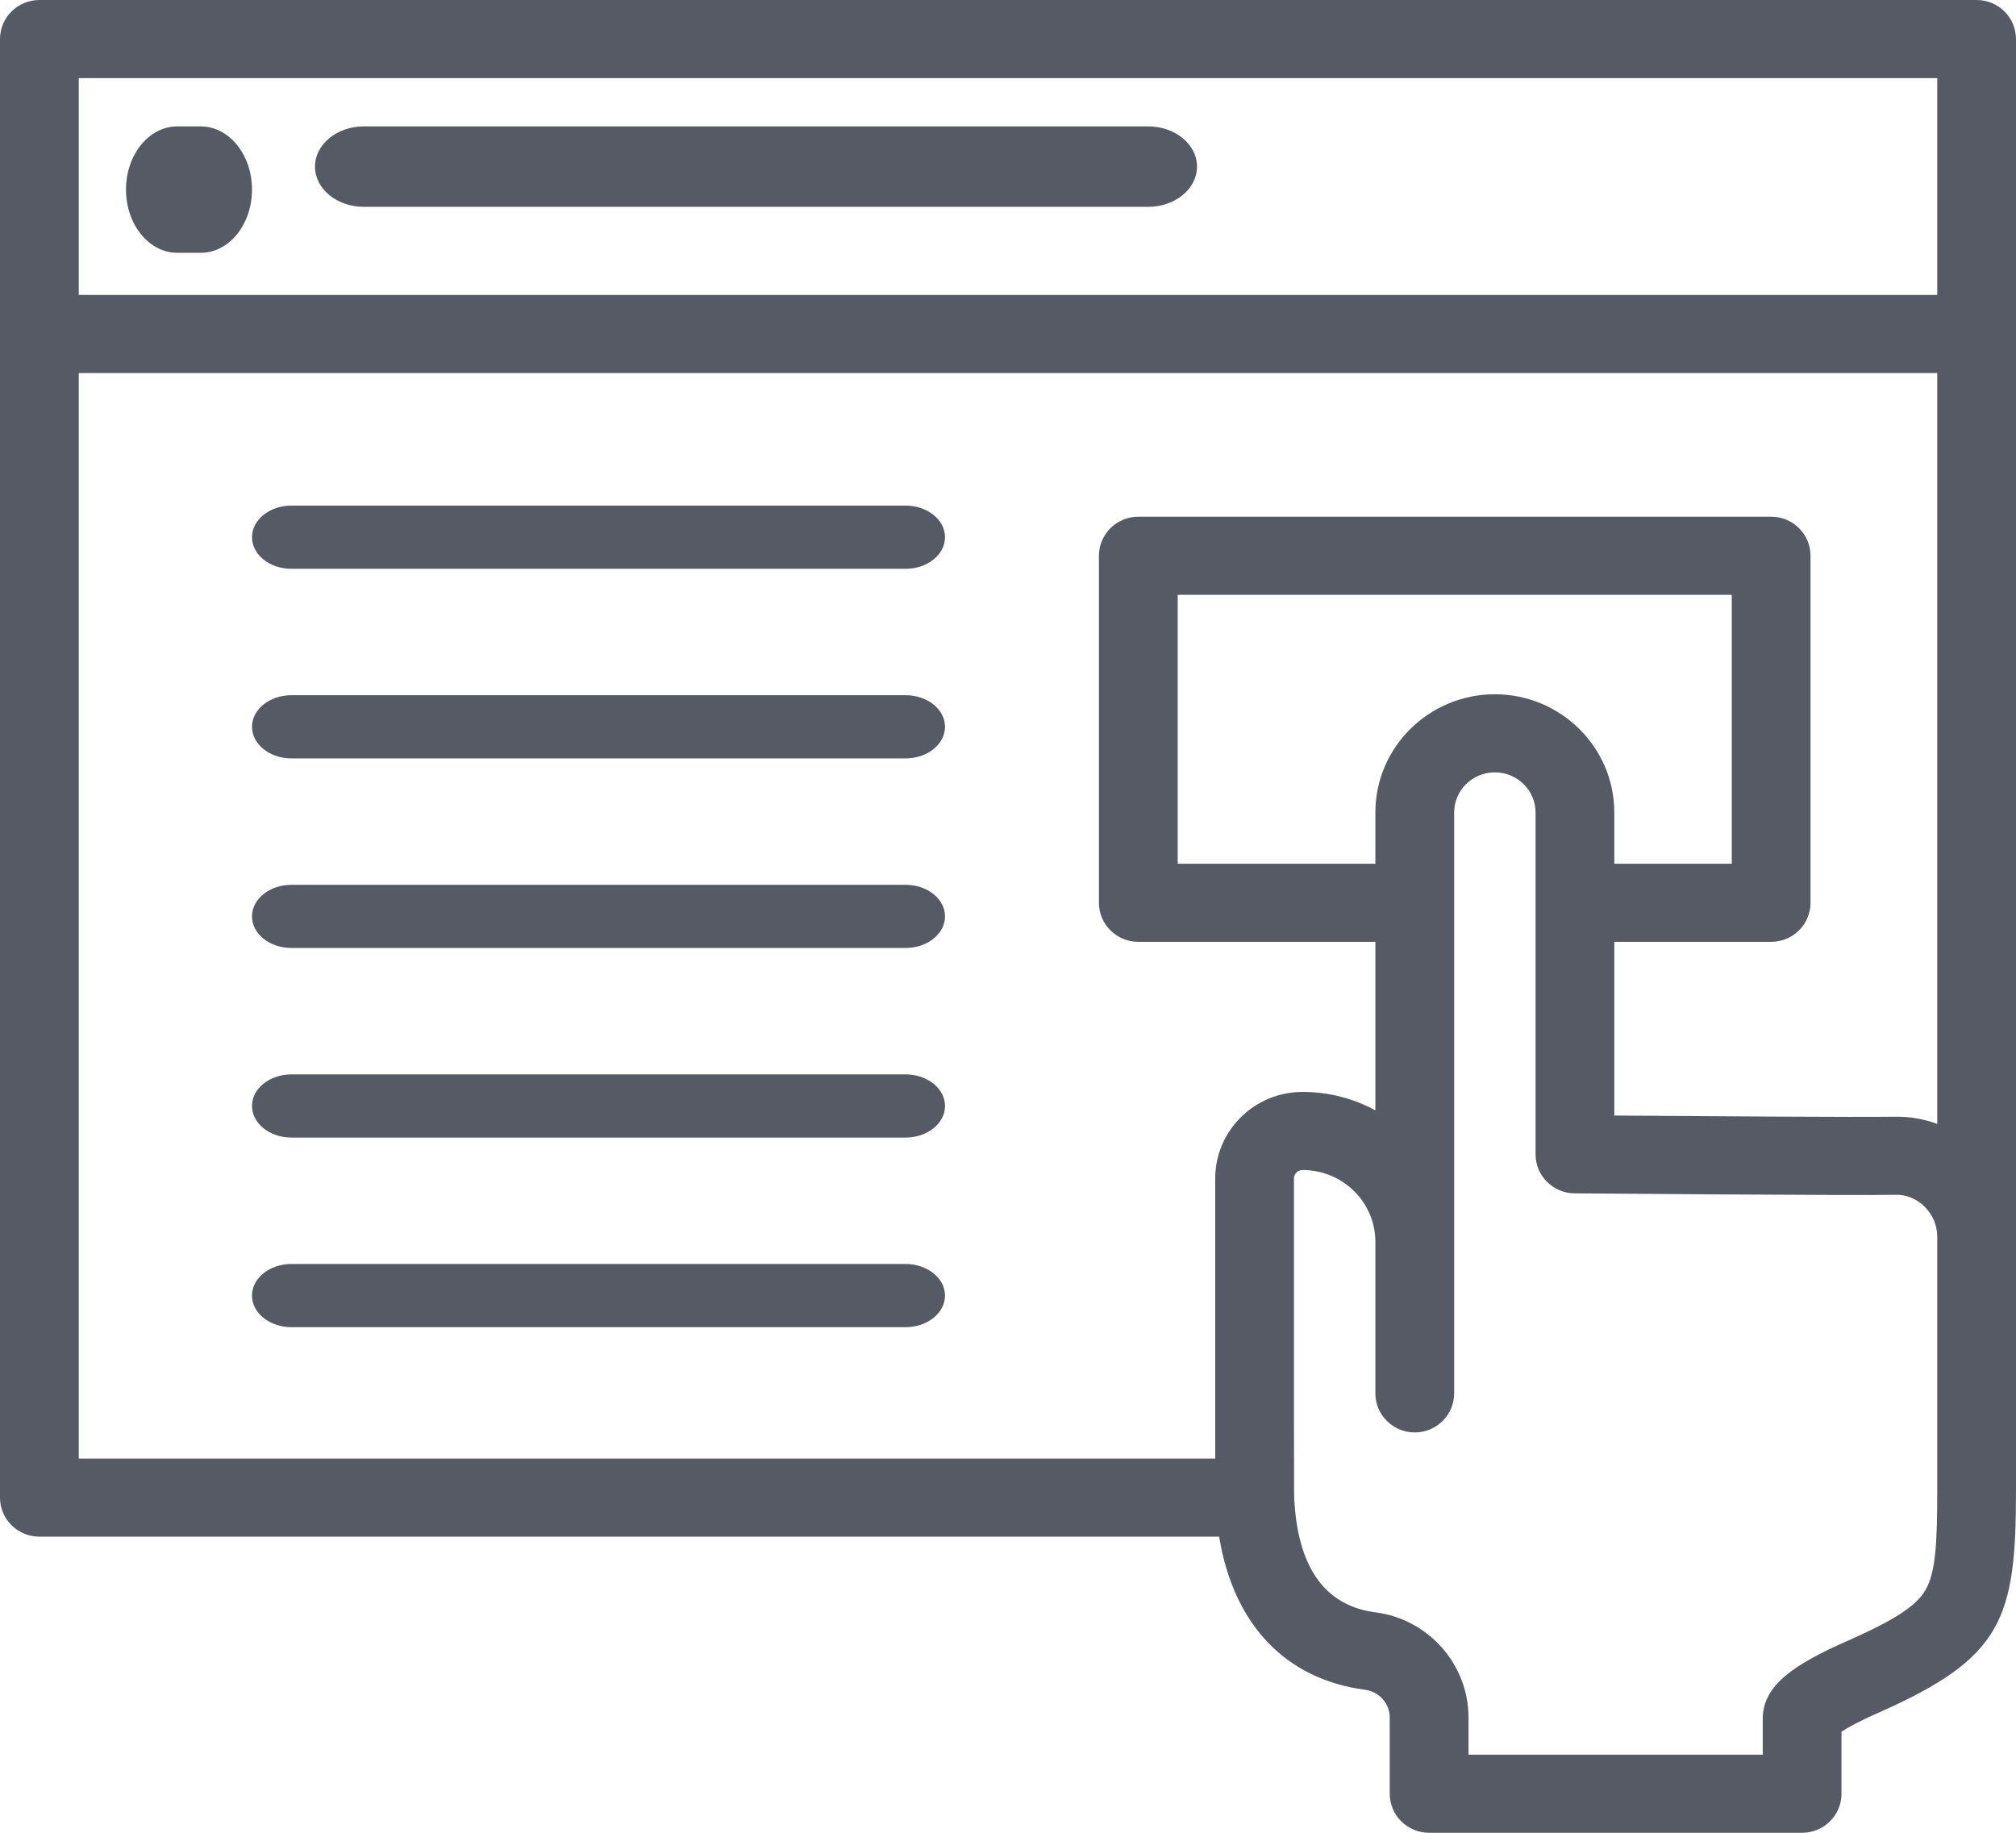 <?xml version="1.0" encoding="UTF-8"?>
<svg width="66px" height="60px" viewBox="0 0 66 60" version="1.1" xmlns="http://www.w3.org/2000/svg" xmlns:xlink="http://www.w3.org/1999/xlink">
    <!-- Generator: Sketch 63.1 (92452) - https://sketch.com -->
    <title>icon_a</title>
    <desc>Created with Sketch.</desc>
    <g id="Page-1" stroke="none" stroke-width="1" fill="none" fill-rule="evenodd">
        <g id="Artboard" transform="translate(-2, -3)" fill="#555A64" fill-rule="nonzero">
            <g id="icon_a" transform="translate(2, 3)">
                <path d="M64.711,0 L22.227,0 C21.515,0 20.938,0.573 20.938,1.279 C20.938,1.985 21.515,2.557 22.227,2.557 L63.422,2.557 L63.422,9.655 L2.578,9.655 L2.578,2.557 L22.227,2.557 C22.939,2.557 23.388,1.985 23.388,1.279 C23.388,0.573 22.939,0 22.227,0 L1.289,0 C0.577,0 0,0.573 0,1.279 L0,49.027 C0,49.733 0.577,50.306 1.289,50.306 L39.913,50.306 C40.38,53.166 42.069,54.968 44.683,55.318 C45.147,55.375 45.497,55.766 45.497,56.227 L45.497,58.721 C45.497,59.427 46.074,60 46.786,60 L58.998,60 C59.71,60 60.287,59.427 60.287,58.721 L60.287,56.69 C60.476,56.566 60.838,56.36 61.502,56.067 C65.558,54.275 66,53.009 66,48.789 L66,1.279 C66,0.572 65.423,0 64.711,0 Z M2.578,12.212 L63.422,12.212 L63.422,36.794 C62.977,36.63 62.503,36.549 62.014,36.558 C60.945,36.578 55.394,36.539 52.849,36.52 L52.849,30.833 L57.984,30.833 C58.696,30.833 59.273,30.261 59.273,29.555 L59.273,18.194 C59.273,17.488 58.696,16.915 57.984,16.915 L37.266,16.915 C36.555,16.915 35.977,17.488 35.977,18.194 L35.977,29.555 C35.977,30.261 36.555,30.833 37.266,30.833 L45.027,30.833 L45.027,36.35 C44.319,35.965 43.507,35.746 42.644,35.746 C41.067,35.746 39.784,37.016 39.784,38.577 L39.784,46.688 C39.784,46.699 39.784,47.208 39.785,47.748 L2.578,47.748 L2.578,12.212 Z M45.027,26.599 L45.027,28.276 L38.556,28.276 L38.556,19.472 L56.695,19.472 L56.695,28.276 L52.849,28.276 L52.849,26.599 C52.849,24.464 51.094,22.728 48.938,22.728 C46.782,22.728 45.027,24.464 45.027,26.599 Z M63.422,48.789 C63.422,50.547 63.365,51.483 63.037,52.051 C62.734,52.577 62.034,53.032 60.454,53.731 C58.759,54.479 57.709,55.164 57.709,56.266 L57.709,57.443 L48.076,57.443 L48.076,56.227 C48.076,54.478 46.754,52.996 45.014,52.781 C43.345,52.558 42.454,51.269 42.366,48.949 C42.364,48.761 42.362,46.858 42.362,46.688 L42.362,38.577 C42.362,38.426 42.489,38.303 42.644,38.303 C43.958,38.303 45.027,39.357 45.027,40.652 L45.027,40.657 L45.027,45.615 C45.027,46.321 45.605,46.894 46.316,46.894 C47.028,46.894 47.606,46.321 47.606,45.615 L47.606,38.773 C47.606,38.772 47.606,38.771 47.606,38.769 L47.606,26.599 C47.606,25.874 48.203,25.285 48.938,25.285 C49.673,25.285 50.271,25.874 50.271,26.599 L50.271,37.788 C50.271,38.49 50.841,39.061 51.549,39.067 C51.919,39.07 60.637,39.141 62.063,39.115 C62.406,39.105 62.741,39.242 62.998,39.493 C63.268,39.755 63.422,40.116 63.422,40.484 L63.422,48.789 L63.422,48.789 Z" id="Shape"></path>
                <path d="M5.802,4.138 C4.876,4.138 4.125,5.064 4.125,6.207 C4.125,7.349 4.876,8.276 5.802,8.276 L6.573,8.276 C7.499,8.276 8.25,7.349 8.25,6.207 C8.25,5.064 7.499,4.138 6.573,4.138 L5.802,4.138 Z" id="Path"></path>
                <path d="M37.59,6.771 C38.472,6.771 39.188,6.182 39.188,5.455 C39.188,4.728 38.472,4.138 37.59,4.138 L11.91,4.138 C11.028,4.138 10.312,4.728 10.312,5.455 C10.312,6.182 11.028,6.771 11.91,6.771 L37.59,6.771 Z" id="Path"></path>
                <path d="M29.646,41.379 L9.542,41.379 C8.828,41.379 8.25,41.843 8.25,42.414 C8.25,42.985 8.828,43.448 9.542,43.448 L29.646,43.448 C30.359,43.448 30.938,42.985 30.938,42.414 C30.938,41.843 30.359,41.379 29.646,41.379 Z" id="Path"></path>
                <path d="M29.646,35.172 L9.542,35.172 C8.828,35.172 8.25,35.636 8.25,36.207 C8.25,36.778 8.828,37.241 9.542,37.241 L29.646,37.241 C30.359,37.241 30.938,36.778 30.938,36.207 C30.938,35.636 30.359,35.172 29.646,35.172 Z" id="Path-Copy"></path>
                <path d="M29.646,28.966 L9.542,28.966 C8.828,28.966 8.25,29.429 8.25,30 C8.25,30.571 8.828,31.034 9.542,31.034 L29.646,31.034 C30.359,31.034 30.938,30.571 30.938,30 C30.938,29.429 30.359,28.966 29.646,28.966 Z" id="Path-Copy-2"></path>
                <path d="M29.646,22.759 L9.542,22.759 C8.828,22.759 8.25,23.222 8.25,23.793 C8.25,24.364 8.828,24.828 9.542,24.828 L29.646,24.828 C30.359,24.828 30.938,24.364 30.938,23.793 C30.938,23.222 30.359,22.759 29.646,22.759 Z" id="Path-Copy-3"></path>
                <path d="M29.646,16.552 L9.542,16.552 C8.828,16.552 8.25,17.015 8.25,17.586 C8.25,18.157 8.828,18.621 9.542,18.621 L29.646,18.621 C30.359,18.621 30.938,18.157 30.938,17.586 C30.938,17.015 30.359,16.552 29.646,16.552 Z" id="Path-Copy-4"></path>
            </g>
        </g>
    </g>
</svg>